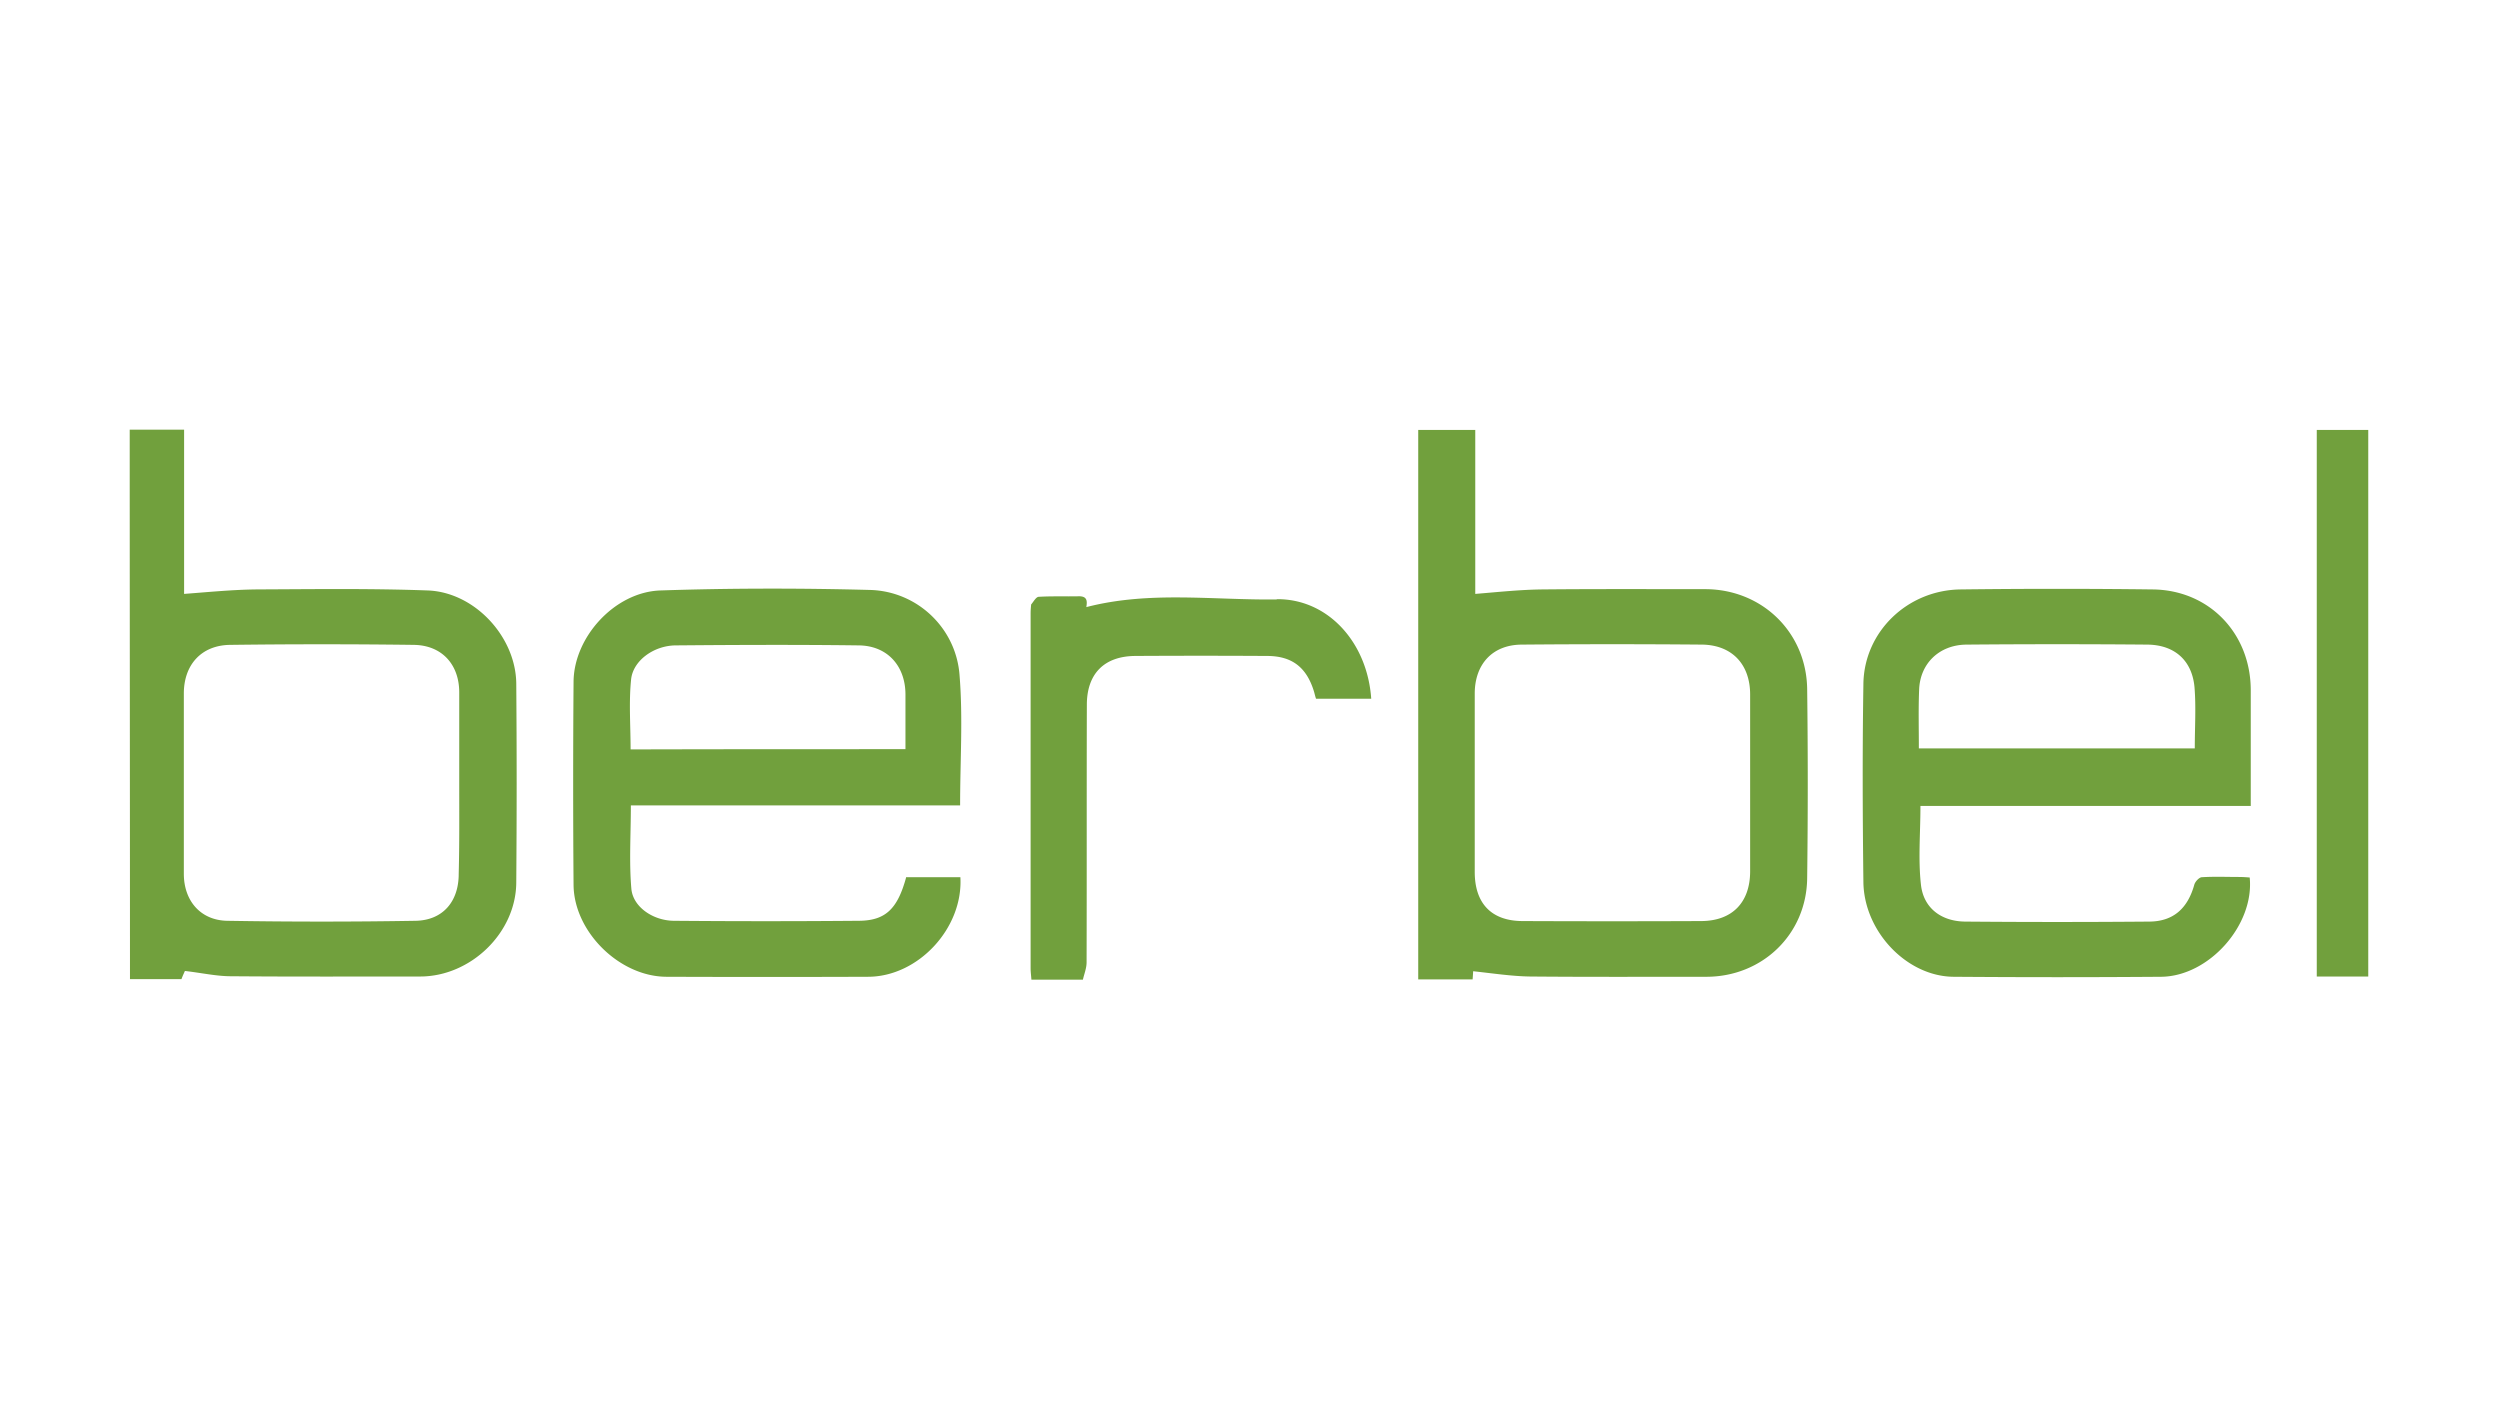 <svg xmlns="http://www.w3.org/2000/svg" width="800" height="450"><path d="M472.085 137.581v52.47c7.266-.591 14.279-1.352 21.461-1.436 17.406-.169 34.811-.084 52.217-.084 18.166.084 32.277 13.857 32.53 31.939.253 20.194.253 40.303 0 60.497-.169 17.997-14.364 31.601-32.277 31.601-18.758 0-37.6.084-56.357-.084-5.915-.084-11.914-1.014-18.251-1.69 0 .253-.084 1.436-.169 2.619h-17.406V137.582h18.251Zm-.169 113.053v28.39c0 10.055 5.323 15.716 15.378 15.716 19.096.084 38.107.084 57.202 0 9.801-.084 15.462-5.915 15.547-15.716v-56.78c0-9.548-5.661-15.716-15.124-15.969a3322.993 3322.993 0 0 0-58.047 0c-9.294.084-14.871 6.253-14.955 15.462v28.897ZM58.912 137.581v52.47c7.858-.591 15.462-1.352 23.151-1.436 18.335-.084 36.67-.338 55.005.338 14.955.676 27.967 14.871 28.136 29.742.169 21.292.169 42.416 0 63.708-.084 16.138-14.617 30.08-30.756 30.08-20.194 0-40.303.084-60.497-.084-4.732 0-9.548-1.098-14.786-1.69-.084.253-.676 1.436-1.098 2.619H41.591c0-58.554-.084-117.108-.084-175.831h17.406v.084Zm88.042 113.306v-29.319c0-8.956-5.577-15.124-14.617-15.209a2265.188 2265.188 0 0 0-58.638 0c-9.294.084-14.871 6.422-14.871 15.547v57.709c0 8.618 5.323 14.871 13.857 15.04 20.194.338 40.303.338 60.328 0 8.703-.169 13.772-6.168 13.772-14.955.253-9.632.169-19.265.169-28.897v.084ZM741.366 137.581h16.476v174.902h-16.476V137.581ZM290.086 280.713h17.237c.929 16.307-13.519 31.854-29.573 31.854-21.546.084-43.092.084-64.553 0-14.955-.084-29.488-14.364-29.657-29.319a4174.426 4174.426 0 0 1 0-65.06c.084-14.279 13.096-28.643 27.629-29.235 22.475-.76 44.866-.76 67.257-.169 15.209.422 27.629 12.336 28.643 27.46 1.098 13.519.169 27.291.169 41.486H201.875c0 9.294-.591 18.082.169 26.784.591 5.746 6.928 10.055 13.519 10.139 19.687.169 39.374.169 59.061 0 8.703 0 12.59-3.718 15.378-14.026l.084.084Zm-.338-41.064v-17.575c-.084-9.041-5.83-15.462-14.955-15.547-19.518-.253-39.036-.169-58.639 0-6.928.084-13.519 4.816-14.195 10.815-.76 7.351-.169 14.871-.169 22.475 29.066-.084 58.132-.084 87.958-.084v-.084ZM720.327 257.9H614.541c0 8.703-.76 17.068.169 25.264.845 7.435 6.506 11.66 14.11 11.745 19.687.169 39.374.169 59.061 0 7.604-.084 12.167-4.225 14.279-11.745.253-1.014 1.521-2.366 2.366-2.45 3.971-.253 7.942-.084 11.914-.084 1.183 0 2.366.084 3.464.169 1.521 15.209-13.012 31.601-28.305 31.77-22.137.169-44.275.169-66.412 0-14.871-.084-28.559-14.279-28.897-30.08-.253-21.292-.338-42.416 0-63.708.253-16.645 14.11-29.995 31.178-30.164 20.447-.253 40.979-.253 61.342 0 18.166.169 31.432 14.11 31.432 32.277v36.924l.084.084Zm-106.293-18.419h88.296c0-6.759.422-13.181-.085-19.518-.76-8.534-6.253-13.519-14.871-13.688a3332.731 3332.731 0 0 0-58.132 0c-8.703.084-14.871 6.084-15.124 14.533-.253 6.168-.085 12.167-.085 18.589v.084ZM408.546 191.826c-20.363.253-40.726-2.788-60.92 2.45.338-2.028.253-3.549-2.535-3.464-4.225.084-8.534-.084-12.759.169-.845.084-1.69 1.69-2.366 2.45-.084.929-.169 1.859-.169 2.788v113.644c0 1.183.169 2.366.253 3.633h16.476c.422-1.859 1.183-3.633 1.183-5.577.084-27.46 0-55.005.084-82.381 0-9.97 5.577-15.547 15.462-15.631 14.026-.084 28.052-.084 42.162 0 8.027 0 12.674 3.633 15.04 11.322.253.845.422 1.69.676 2.366h17.659c-1.267-18.251-14.026-32.023-30.249-31.854v.084Z" style="fill:#71a03d"/></svg>